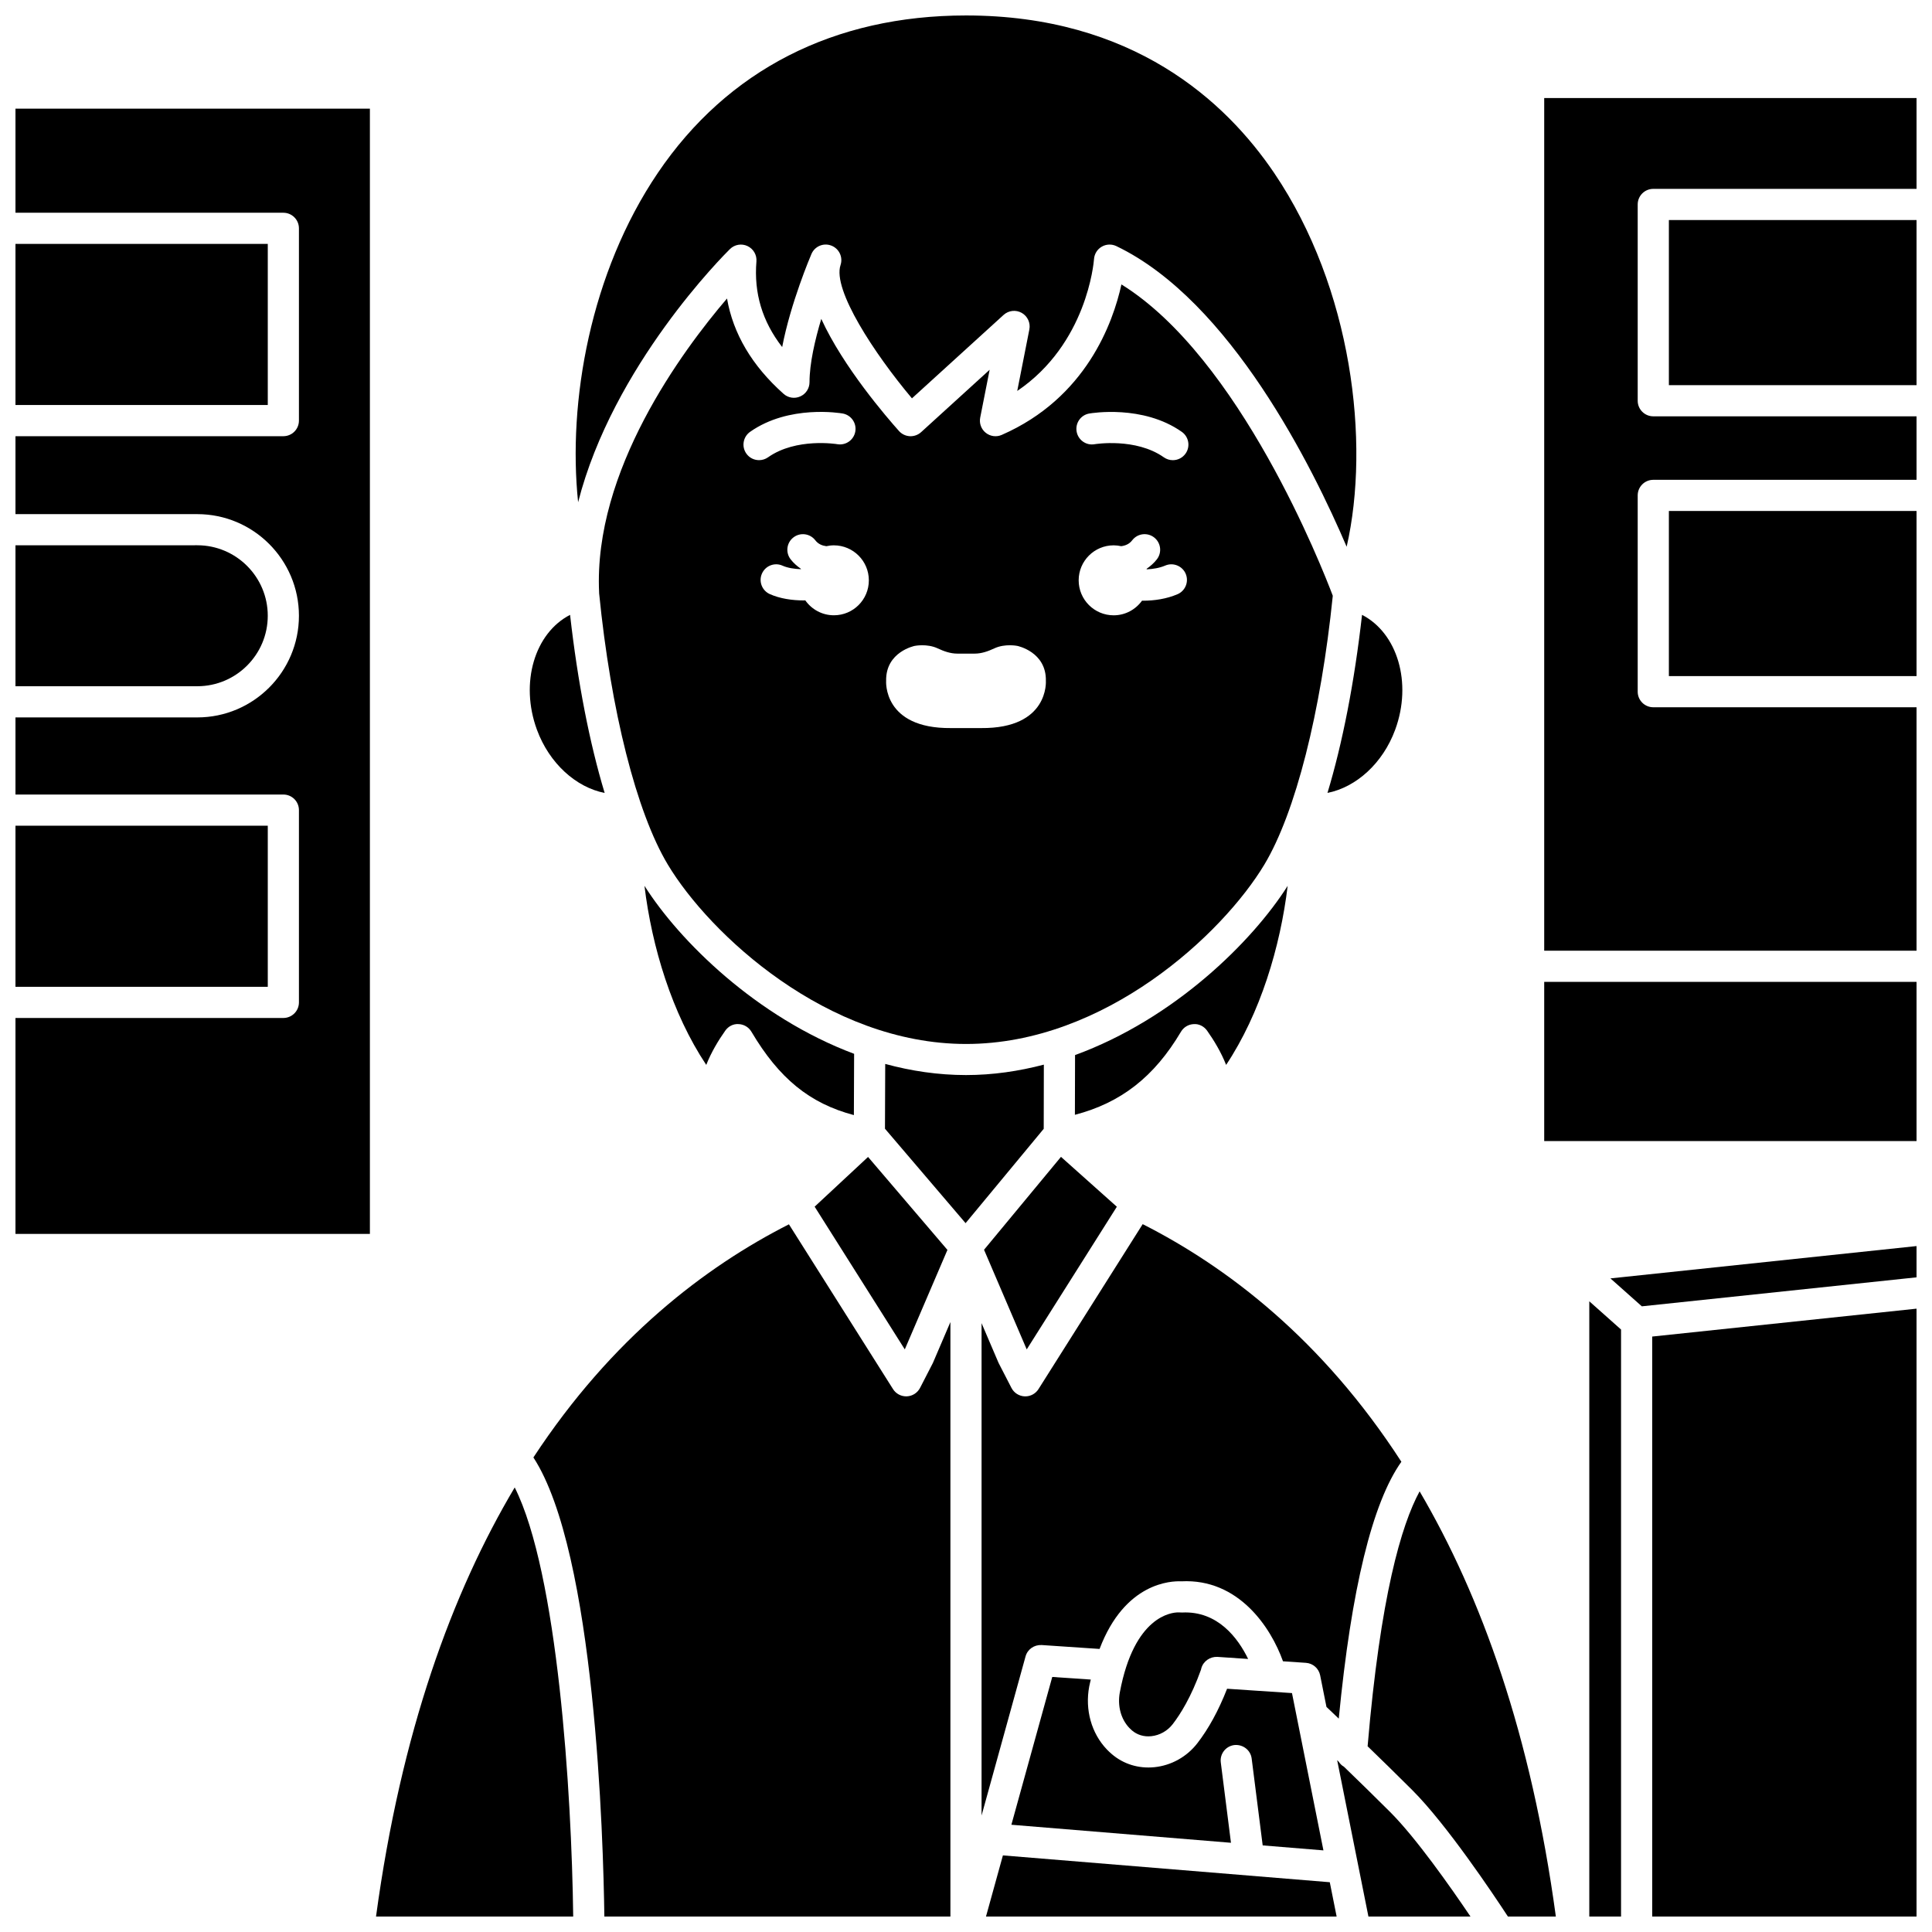 <?xml version="1.0" encoding="UTF-8"?>
<!-- Uploaded to: ICON Repo, www.iconrepo.com, Generator: ICON Repo Mixer Tools -->
<svg width="800px" height="800px" version="1.1" viewBox="144 144 512 512" xmlns="http://www.w3.org/2000/svg">
 <defs>
  <clipPath id="q">
   <path d="m243 538h53v113.9h-53z"/>
  </clipPath>
  <clipPath id="h">
   <path d="m296 148.09h208v140.91h-208z"/>
  </clipPath>
  <clipPath id="g">
   <path d="m285 468h111v183.9h-111z"/>
  </clipPath>
  <clipPath id="f">
   <path d="m565 488h9v163.9h-9z"/>
  </clipPath>
  <clipPath id="e">
   <path d="m581 490h70.902v161.9h-70.902z"/>
  </clipPath>
  <clipPath id="d">
   <path d="m506 539h51v112.9h-51z"/>
  </clipPath>
  <clipPath id="c">
   <path d="m498 610h36v41.902h-36z"/>
  </clipPath>
  <clipPath id="b">
   <path d="m570 474h81.902v17h-81.902z"/>
  </clipPath>
  <clipPath id="a">
   <path d="m405 635h94v16.902h-94z"/>
  </clipPath>
  <clipPath id="p">
   <path d="m586 202h65.902v45h-65.902z"/>
  </clipPath>
  <clipPath id="o">
   <path d="m553 404h98.902v43h-98.902z"/>
  </clipPath>
  <clipPath id="n">
   <path d="m586 279h65.902v45h-65.902z"/>
  </clipPath>
  <clipPath id="m">
   <path d="m553 169h98.902v227h-98.902z"/>
  </clipPath>
  <clipPath id="l">
   <path d="m148.09 288h66.906v38h-66.906z"/>
  </clipPath>
  <clipPath id="k">
   <path d="m148.09 362h66.906v44h-66.906z"/>
  </clipPath>
  <clipPath id="j">
   <path d="m148.09 172h94.906v299h-94.906z"/>
  </clipPath>
  <clipPath id="i">
   <path d="m148.09 208h66.906v44h-66.906z"/>
  </clipPath>
 </defs>
 <g clip-path="url(#q)">
  <path d="m243.65 651.9h52.254c-0.406-32.91-4.106-91.074-15.5-113.71-16.609 27.926-30.117 64.832-36.754 113.71z"/>
 </g>
 <g clip-path="url(#h)">
  <path d="m337.45 210c1.23-1.211 3.086-1.527 4.644-0.793 1.562 0.73 2.508 2.356 2.367 4.074-0.691 8.398 1.547 15.891 6.824 22.695 2.246-11.715 7.473-24.004 7.754-24.66 0.867-2.039 3.199-3.031 5.262-2.234 2.07 0.785 3.152 3.062 2.449 5.168-2.18 6.535 9.02 23.531 18.926 35.316l24.281-22.105c1.32-1.203 3.258-1.426 4.812-0.547 1.551 0.875 2.367 2.652 2.023 4.394l-3.211 16.301c18.445-12.5 20.273-33.953 20.348-34.969 0.102-1.359 0.867-2.586 2.051-3.269 1.176-0.684 2.617-0.742 3.852-0.156 30.262 14.496 52.141 58.812 61.047 79.68 6.301-27.617 1.438-68.539-19.191-99.027-12.887-19.055-37.527-41.77-81.691-41.77-34.949 0-63.191 14.434-81.676 41.742-17.863 26.391-23.898 60.605-21.113 87.254 9.246-36.219 38.727-65.602 40.242-67.094z"/>
 </g>
 <path d="m420.04 579.95 15.359 1.035c6.707-17.699 19.059-18.035 21.656-17.918 15.18-0.785 23.75 12.227 26.949 21.191l6.078 0.41c1.863 0.125 3.406 1.484 3.773 3.312l1.672 8.371c0.73 0.691 1.852 1.754 3.258 3.102 3.332-34.391 8.902-57.238 16.594-68.07-20.938-32.359-46.07-51.574-68.555-62.973l-27.613 43.715c-0.762 1.203-2.078 1.926-3.492 1.926-0.062 0-0.121 0-0.184-0.004-1.477-0.066-2.812-0.918-3.488-2.234l-3.348-6.5c-0.047-0.086-0.086-0.172-0.125-0.266l-4.449-10.398v130.48l11.656-42.16c0.523-1.887 2.25-3.102 4.258-3.019z"/>
 <g clip-path="url(#g)">
  <path d="m391.17 505.31-3.348 6.5c-0.68 1.316-2.012 2.168-3.488 2.234-0.062 0.004-0.121 0.004-0.184 0.004-1.414 0-2.734-0.723-3.492-1.926l-27.582-43.664c-22.188 11.262-46.957 30.145-67.719 61.781 16.422 25.195 18.535 101.5 18.805 121.66h91.707v-157.54l-4.574 10.68c-0.039 0.102-0.078 0.184-0.125 0.273z"/>
 </g>
 <path d="m420.63 426.14c-6.625 1.734-13.516 2.762-20.613 2.762-7.387 0-14.559-1.082-21.426-2.949l-0.066 17.168 21.363 25.027 20.707-25z"/>
 <path d="m304.24 354.14c-3.981-13.168-7.141-29.285-9.164-47.195-9.371 4.82-13.355 18-8.785 30.438 3.293 8.949 10.379 15.27 17.949 16.758z"/>
 <path d="m456.97 417.42c0.711-1.203 1.984-1.965 3.387-2.019 1.371-0.113 2.731 0.598 3.539 1.738 1.805 2.551 3.711 5.699 5.039 9.074 9.051-13.621 14.363-31.262 16.309-47.453-9.402 14.84-30.152 35.285-56.344 44.844l-0.039 15.832c12.258-3.195 21.062-10.117 28.109-22.016z"/>
 <path d="m513.74 337.38c4.57-12.434 0.586-25.617-8.785-30.438-2.023 17.906-5.18 34.02-9.16 47.188 7.57-1.5 14.656-7.805 17.945-16.75z"/>
 <path d="m395.08 475.24-21.035-24.637-14.156 13.176 23.891 37.824z"/>
 <path d="m404.78 475.2 11.312 26.406 23.883-37.809-14.805-13.219z"/>
 <path d="m441.19 219.38c-2.223 10.129-9.348 30.094-31.719 39.875-1.406 0.621-3.039 0.402-4.242-0.566-1.203-0.957-1.762-2.508-1.465-4.019l2.5-12.676-18.16 16.531c-0.816 0.742-1.902 1.125-2.992 1.074-1.102-0.059-2.137-0.555-2.867-1.371-3.18-3.559-14.789-16.984-20.598-29.719-1.672 5.574-3.117 11.828-3.117 16.777 0 1.629-0.953 3.102-2.441 3.766-1.477 0.676-3.223 0.406-4.438-0.684-8.34-7.434-13.355-15.898-14.984-25.262-11.855 13.859-35.461 45.703-33.891 77.996 0 0.02-0.012 0.043-0.008 0.066 3.109 31.238 9.91 58.121 18.203 71.945 11.031 18.387 42.246 47.551 79.051 47.551 36.809 0 68.02-29.168 79.051-47.551 8.23-13.719 14.984-40.297 18.129-71.23-2.816-7.453-24.633-63.055-56.012-82.504zm-99.406 44.82c-1.312-1.863-0.867-4.438 0.996-5.758 10.305-7.258 23.953-4.961 24.531-4.859 2.246 0.395 3.746 2.535 3.352 4.781-0.395 2.238-2.512 3.734-4.773 3.352-0.102-0.02-10.895-1.785-18.352 3.477-0.723 0.508-1.551 0.754-2.375 0.754-1.297 0.004-2.574-0.602-3.379-1.746zm23.207 42.855c-3.137 0-5.902-1.57-7.582-3.957-0.125 0-0.238 0.02-0.363 0.02-3.113 0-6.348-0.477-9.027-1.672-2.082-0.93-3.019-3.371-2.09-5.449 0.926-2.082 3.371-3.027 5.449-2.09 1.355 0.602 3.102 0.871 4.852 0.934 0.012-0.031 0.02-0.066 0.027-0.098-1.012-0.707-1.953-1.512-2.746-2.539-1.387-1.809-1.051-4.402 0.762-5.789 1.801-1.387 4.398-1.051 5.789 0.762 0.785 1.02 1.816 1.418 2.918 1.57 0.645-0.141 1.309-0.227 2-0.227 5.121 0 9.273 4.156 9.273 9.273 0.004 5.117-4.141 9.262-9.262 9.262zm39.023 29.891h-8.035c-18.07 0.152-17.145-12.512-17.145-12.512-0.152-7.723 7.57-9.266 7.57-9.266s3.262-0.664 6.07 0.648c1.66 0.777 3.391 1.398 5.223 1.398h4.606c1.832 0 3.562-0.621 5.223-1.398 2.809-1.312 6.07-0.648 6.07-0.648s7.723 1.543 7.57 9.266c-0.004 0 0.918 12.664-17.152 12.512zm52.027-35.469c-2.875 1.227-6.09 1.715-9.129 1.715-0.09 0-0.168-0.012-0.262-0.012-1.684 2.34-4.414 3.883-7.519 3.883-5.121 0-9.273-4.156-9.273-9.273 0-5.121 4.156-9.273 9.273-9.273 0.691 0 1.355 0.086 2 0.227 1.102-0.148 2.137-0.551 2.918-1.57 1.387-1.809 3.981-2.152 5.789-0.762 1.809 1.387 2.152 3.981 0.762 5.789-0.793 1.031-1.734 1.836-2.742 2.543 0.016 0.047 0.023 0.09 0.043 0.133 1.664-0.074 3.379-0.352 4.898-1 2.086-0.891 4.523 0.082 5.422 2.172 0.895 2.102-0.078 4.531-2.18 5.43zm2.148-37.277c-0.805 1.141-2.082 1.75-3.379 1.75-0.82 0-1.652-0.246-2.375-0.754-7.461-5.258-18.246-3.496-18.352-3.477-2.25 0.402-4.383-1.125-4.769-3.363-0.387-2.246 1.105-4.383 3.348-4.769 0.574-0.098 14.23-2.398 24.531 4.859 1.863 1.316 2.309 3.891 0.996 5.754z"/>
 <path d="m314.79 378.75c1.957 16.184 7.289 33.824 16.375 47.461 1.324-3.379 3.234-6.523 5.039-9.078 0.809-1.141 2.117-1.84 3.539-1.738 1.398 0.059 2.672 0.816 3.387 2.019 7.301 12.332 15.398 18.992 27.156 22.098l0.062-16.238c-25.816-9.676-46.254-29.836-55.559-44.523z"/>
 <g clip-path="url(#f)">
  <path d="m565.18 651.9h8.414v-155.56l-8.414-7.484z"/>
 </g>
 <g clip-path="url(#e)">
  <path d="m581.85 651.9h70.051v-161.09l-70.051 7.391z"/>
 </g>
 <g clip-path="url(#d)">
  <path d="m506.43 606.78c3.789 3.668 8 7.777 11.852 11.629 9.129 9.129 21.441 27.551 25.332 33.496h12.703c-6.555-48.254-19.781-84.887-36.105-112.68-4.836 8.895-10.398 27.789-13.781 67.551z"/>
 </g>
 <g clip-path="url(#c)">
  <path d="m500.16 612.2c-0.594-0.32-1.051-0.812-1.422-1.371-0.129-0.125-0.246-0.238-0.375-0.363l8.285 41.434h27.043c-5.262-7.797-14.414-20.82-21.246-27.656-4-4-8.391-8.281-12.285-12.043z"/>
 </g>
 <path d="m471.09 606.46c2.273-0.242 4.332 1.312 4.617 3.578l2.918 23.012 16.098 1.32-8.332-41.684-17.199-1.152c-2.266 5.785-4.891 10.566-7.871 14.43-2.769 3.59-6.922 5.91-11.391 6.359-4.199 0.422-8.238-0.82-11.355-3.523-0.445-0.383-0.855-0.777-1.242-1.176-4.098-4.285-5.84-10.527-4.676-16.699 0.125-0.648 0.277-1.207 0.414-1.824l-10.211-0.691-10.832 39.168 58.191 4.777-2.695-21.281c-0.297-2.258 1.305-4.328 3.566-4.613z"/>
 <g clip-path="url(#b)">
  <path d="m579.1 490.19 72.801-7.684v-8.285l-81.121 8.566z"/>
 </g>
 <path d="m449.09 604.11c2.223-0.227 4.293-1.387 5.688-3.188 1.98-2.562 4.891-7.152 7.492-14.426l0.09-0.375c0.516-1.895 2.336-3.121 4.258-3.031l8.152 0.551c-2.652-5.461-8.016-12.781-17.512-12.309-0.25 0.012-0.496 0.004-0.738-0.023-0.027 0-0.117-0.008-0.258-0.008-1.754 0-11.68 0.914-15.492 21.172-0.672 3.559 0.27 7.098 2.519 9.453 0.211 0.219 0.438 0.434 0.684 0.648 1.367 1.176 3.195 1.746 5.117 1.535z"/>
 <g clip-path="url(#a)">
  <path d="m409.78 635.7-4.484 16.207h92.926l-1.816-9.098z"/>
 </g>
 <g clip-path="url(#p)">
  <path d="m586.27 202.31h65.637v43.758h-65.637z"/>
 </g>
 <g clip-path="url(#o)">
  <path d="m553.23 404.2h98.672v42.199h-98.672z"/>
 </g>
 <g clip-path="url(#n)">
  <path d="m586.27 279.41h65.637v43.758h-65.637z"/>
 </g>
 <g clip-path="url(#m)">
  <path d="m553.23 169.98v225.96h98.672v-64.508h-69.766c-2.281 0-4.129-1.848-4.129-4.129v-52.016c0-2.285 1.852-4.129 4.129-4.129h69.766v-16.828h-69.766c-2.281 0-4.129-1.848-4.129-4.129v-52.02c0-2.285 1.852-4.129 4.129-4.129h69.766v-24.074z"/>
 </g>
 <g clip-path="url(#l)">
  <path d="m214.96 307.18c0-10.301-8.379-18.68-18.68-18.68l-48.18 0.004v37.355h48.184c10.301 0 18.676-8.375 18.676-18.68z"/>
 </g>
 <g clip-path="url(#k)">
  <path d="m148.1 362.82h66.863v42.699h-66.863z"/>
 </g>
 <g clip-path="url(#j)">
  <path d="m148.1 200.38h70.992c2.281 0 4.129 1.848 4.129 4.129v50.961c0 2.285-1.852 4.129-4.129 4.129l-70.992 0.004v20.648h48.184c14.855 0 26.938 12.086 26.938 26.938 0 14.852-12.082 26.934-26.938 26.934l-48.184-0.004v20.441h70.992c2.281 0 4.129 1.848 4.129 4.129v50.957c0 2.285-1.852 4.129-4.129 4.129l-70.992 0.004v57.215h93.926v-298.2h-93.926z"/>
 </g>
 <g clip-path="url(#i)">
  <path d="m148.1 208.63h66.863v42.703h-66.863z"/>
 </g>
</svg>
